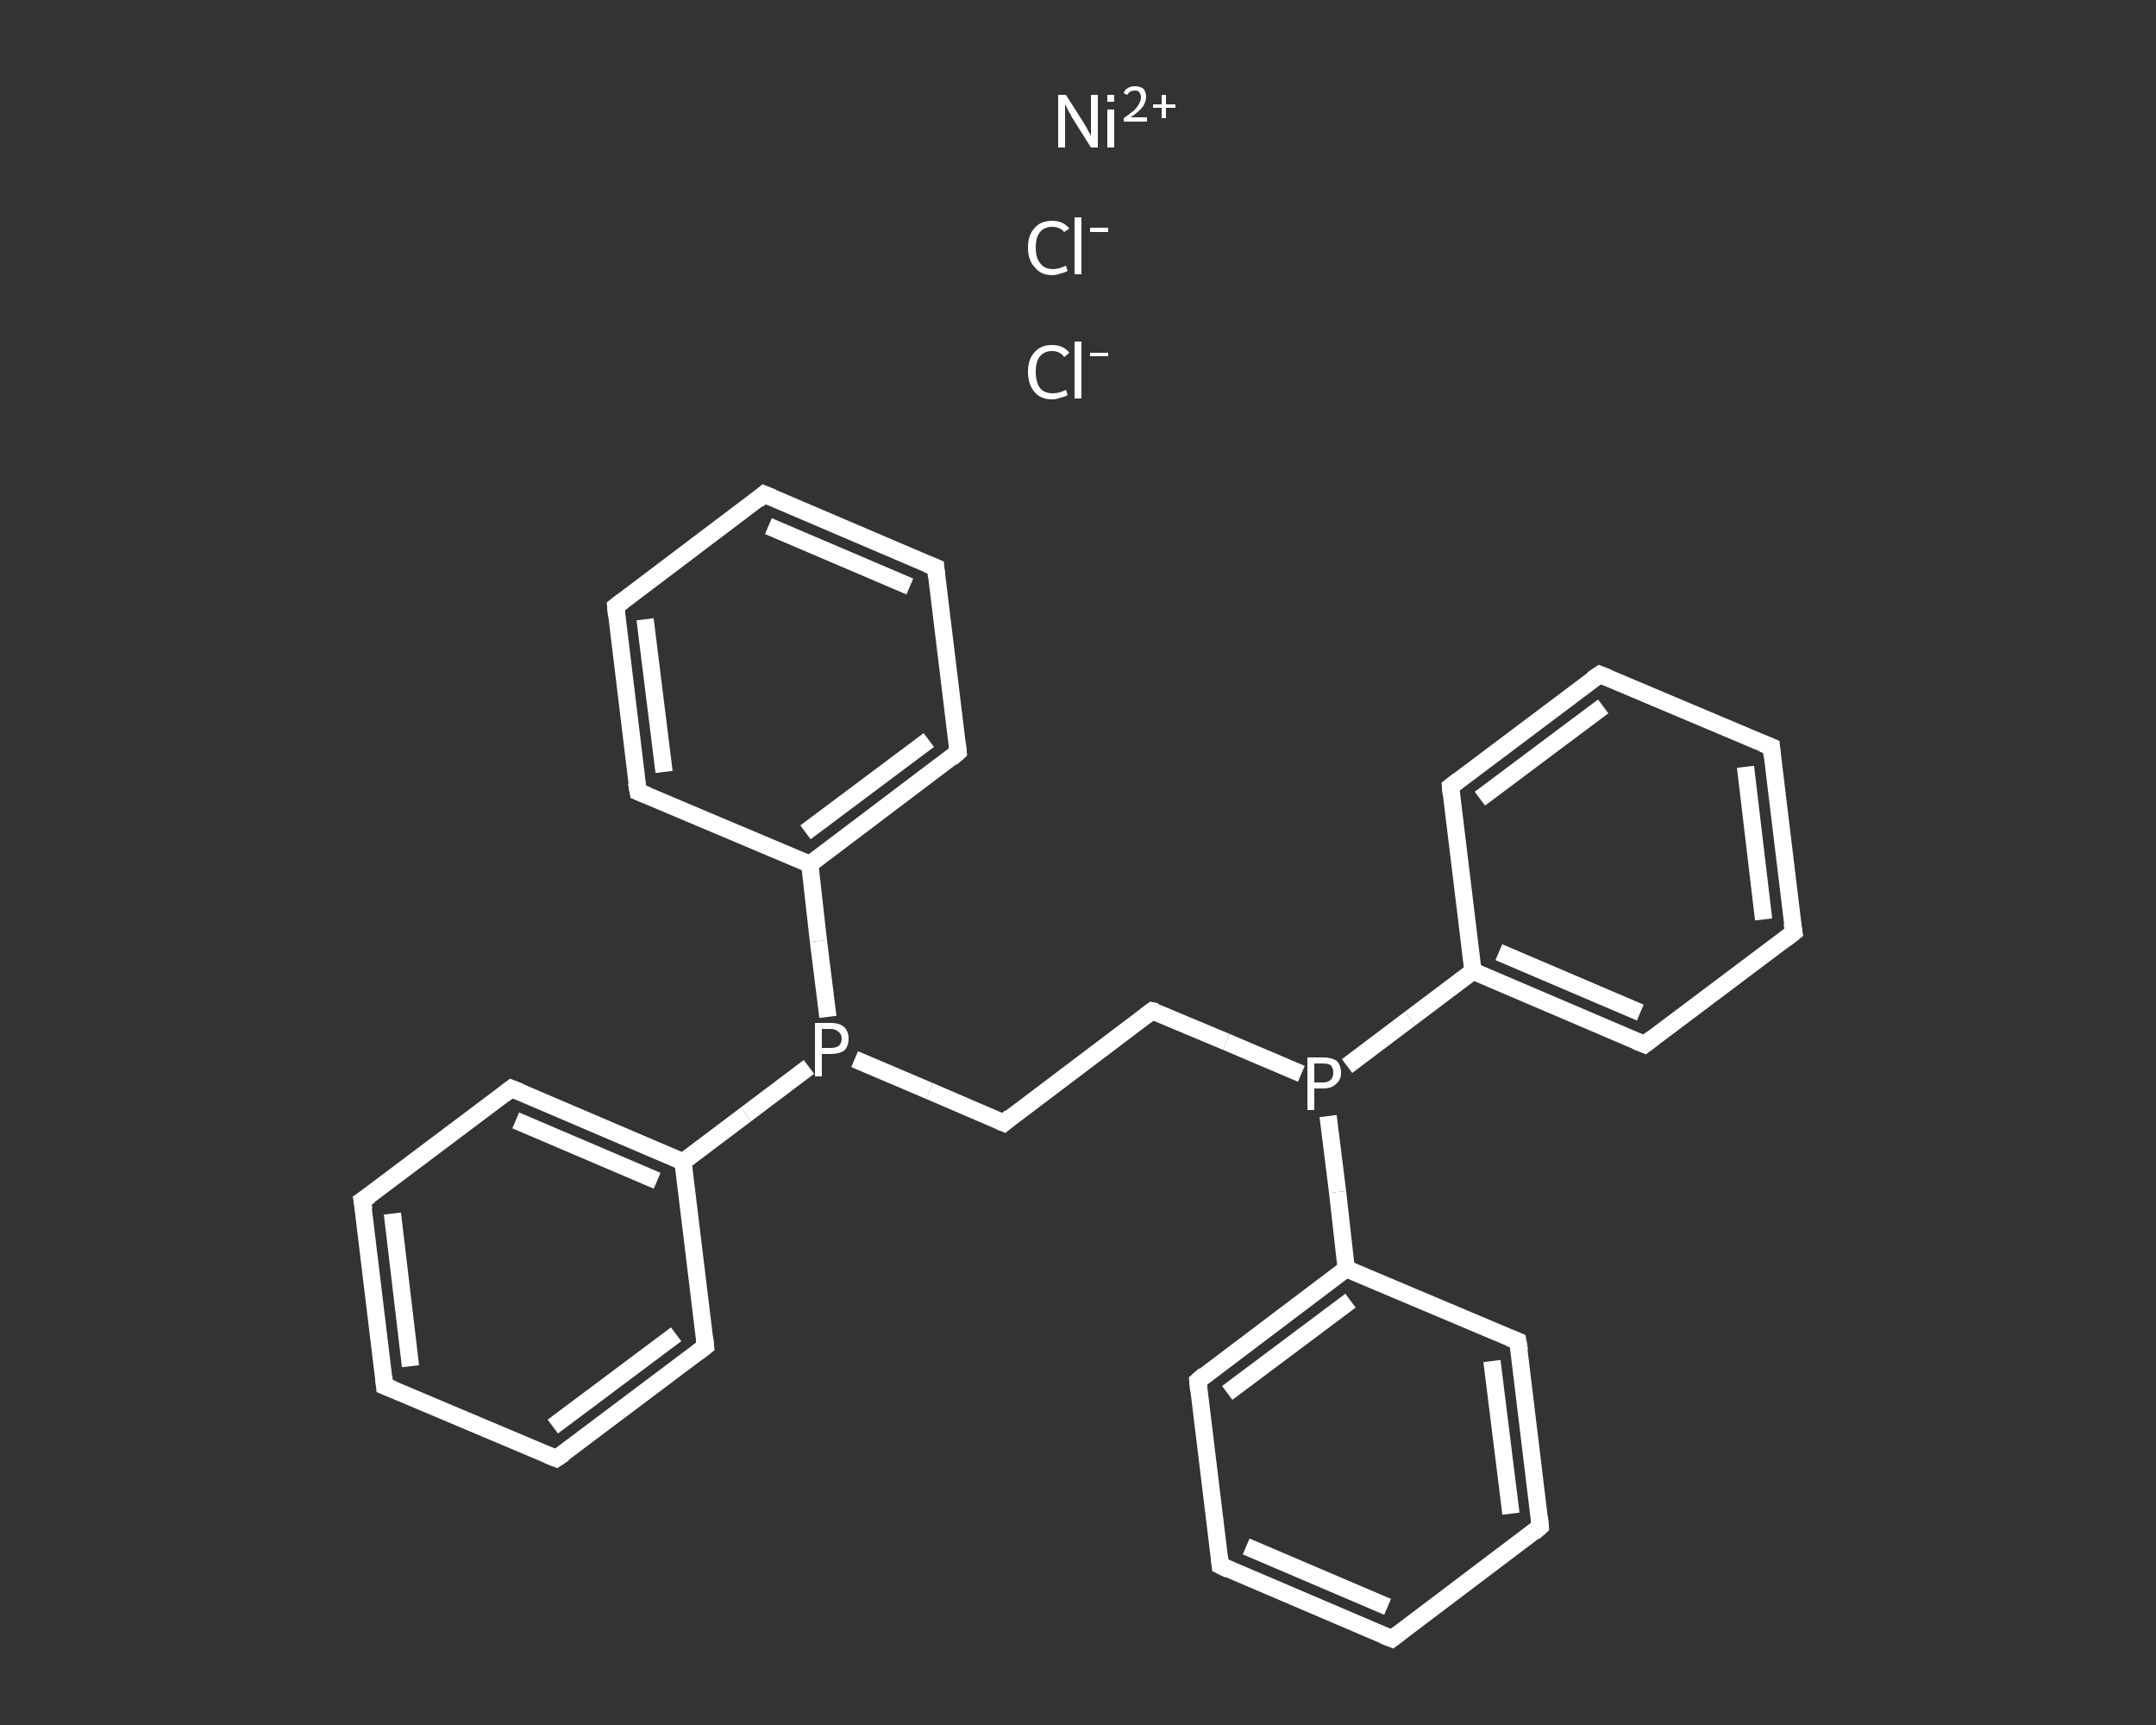 <?xml version='1.0' encoding='iso-8859-1'?>
<svg version='1.1' baseProfile='full'
              xmlns='http://www.w3.org/2000/svg'
                      xmlns:rdkit='http://www.rdkit.org/xml'
                      xmlns:xlink='http://www.w3.org/1999/xlink'
                  xml:space='preserve'
width='250px' height='200px' viewBox='0 0 250 200'>
<rect x="0" y="0" width="250" height="200" fill="#333333" stroke="none"/>
<!-- END OF HEADER -->
<rect style='opacity:1.0;fill:transparent;stroke:none' width='250.0' height='200.0' x='0.0' y='0.0'> </rect>
<path class='bond-0 atom-3 atom-4' d='M 44.6,160.7 L 42.0,139.2' style='fill:none;fill-rule:evenodd;stroke:#FFFFFF;stroke-width:2.0px;stroke-linecap:butt;stroke-linejoin:miter;stroke-opacity:1' />
<path class='bond-0 atom-3 atom-4' d='M 47.6,158.4 L 45.5,140.7' style='fill:none;fill-rule:evenodd;stroke:#FFFFFF;stroke-width:2.0px;stroke-linecap:butt;stroke-linejoin:miter;stroke-opacity:1' />
<path class='bond-1 atom-4 atom-5' d='M 42.0,139.2 L 59.3,126.2' style='fill:none;fill-rule:evenodd;stroke:#FFFFFF;stroke-width:2.0px;stroke-linecap:butt;stroke-linejoin:miter;stroke-opacity:1' />
<path class='bond-2 atom-5 atom-6' d='M 59.3,126.2 L 79.2,134.7' style='fill:none;fill-rule:evenodd;stroke:#FFFFFF;stroke-width:2.0px;stroke-linecap:butt;stroke-linejoin:miter;stroke-opacity:1' />
<path class='bond-2 atom-5 atom-6' d='M 59.8,129.9 L 76.2,136.9' style='fill:none;fill-rule:evenodd;stroke:#FFFFFF;stroke-width:2.0px;stroke-linecap:butt;stroke-linejoin:miter;stroke-opacity:1' />
<path class='bond-3 atom-6 atom-7' d='M 79.2,134.7 L 86.5,129.2' style='fill:none;fill-rule:evenodd;stroke:#FFFFFF;stroke-width:2.0px;stroke-linecap:butt;stroke-linejoin:miter;stroke-opacity:1' />
<path class='bond-3 atom-6 atom-7' d='M 86.5,129.2 L 93.8,123.7' style='fill:none;fill-rule:evenodd;stroke:#FFFFFF;stroke-width:2.0px;stroke-linecap:butt;stroke-linejoin:miter;stroke-opacity:1' />
<path class='bond-4 atom-7 atom-8' d='M 99.1,122.8 L 107.8,126.5' style='fill:none;fill-rule:evenodd;stroke:#FFFFFF;stroke-width:2.0px;stroke-linecap:butt;stroke-linejoin:miter;stroke-opacity:1' />
<path class='bond-4 atom-7 atom-8' d='M 107.8,126.5 L 116.4,130.2' style='fill:none;fill-rule:evenodd;stroke:#FFFFFF;stroke-width:2.0px;stroke-linecap:butt;stroke-linejoin:miter;stroke-opacity:1' />
<path class='bond-5 atom-8 atom-9' d='M 116.4,130.2 L 133.6,117.2' style='fill:none;fill-rule:evenodd;stroke:#FFFFFF;stroke-width:2.0px;stroke-linecap:butt;stroke-linejoin:miter;stroke-opacity:1' />
<path class='bond-6 atom-9 atom-10' d='M 133.6,117.2 L 142.2,120.8' style='fill:none;fill-rule:evenodd;stroke:#FFFFFF;stroke-width:2.0px;stroke-linecap:butt;stroke-linejoin:miter;stroke-opacity:1' />
<path class='bond-6 atom-9 atom-10' d='M 142.2,120.8 L 150.9,124.5' style='fill:none;fill-rule:evenodd;stroke:#FFFFFF;stroke-width:2.0px;stroke-linecap:butt;stroke-linejoin:miter;stroke-opacity:1' />
<path class='bond-7 atom-10 atom-11' d='M 156.2,123.6 L 163.5,118.1' style='fill:none;fill-rule:evenodd;stroke:#FFFFFF;stroke-width:2.0px;stroke-linecap:butt;stroke-linejoin:miter;stroke-opacity:1' />
<path class='bond-7 atom-10 atom-11' d='M 163.5,118.1 L 170.8,112.6' style='fill:none;fill-rule:evenodd;stroke:#FFFFFF;stroke-width:2.0px;stroke-linecap:butt;stroke-linejoin:miter;stroke-opacity:1' />
<path class='bond-8 atom-11 atom-12' d='M 170.8,112.6 L 190.7,121.1' style='fill:none;fill-rule:evenodd;stroke:#FFFFFF;stroke-width:2.0px;stroke-linecap:butt;stroke-linejoin:miter;stroke-opacity:1' />
<path class='bond-8 atom-11 atom-12' d='M 173.8,110.4 L 190.2,117.4' style='fill:none;fill-rule:evenodd;stroke:#FFFFFF;stroke-width:2.0px;stroke-linecap:butt;stroke-linejoin:miter;stroke-opacity:1' />
<path class='bond-9 atom-12 atom-13' d='M 190.7,121.1 L 208.0,108.1' style='fill:none;fill-rule:evenodd;stroke:#FFFFFF;stroke-width:2.0px;stroke-linecap:butt;stroke-linejoin:miter;stroke-opacity:1' />
<path class='bond-10 atom-13 atom-14' d='M 208.0,108.1 L 205.4,86.6' style='fill:none;fill-rule:evenodd;stroke:#FFFFFF;stroke-width:2.0px;stroke-linecap:butt;stroke-linejoin:miter;stroke-opacity:1' />
<path class='bond-10 atom-13 atom-14' d='M 204.5,106.6 L 202.4,88.9' style='fill:none;fill-rule:evenodd;stroke:#FFFFFF;stroke-width:2.0px;stroke-linecap:butt;stroke-linejoin:miter;stroke-opacity:1' />
<path class='bond-11 atom-14 atom-15' d='M 205.4,86.6 L 185.5,78.2' style='fill:none;fill-rule:evenodd;stroke:#FFFFFF;stroke-width:2.0px;stroke-linecap:butt;stroke-linejoin:miter;stroke-opacity:1' />
<path class='bond-12 atom-15 atom-16' d='M 185.5,78.2 L 168.2,91.2' style='fill:none;fill-rule:evenodd;stroke:#FFFFFF;stroke-width:2.0px;stroke-linecap:butt;stroke-linejoin:miter;stroke-opacity:1' />
<path class='bond-12 atom-15 atom-16' d='M 185.9,81.9 L 171.6,92.6' style='fill:none;fill-rule:evenodd;stroke:#FFFFFF;stroke-width:2.0px;stroke-linecap:butt;stroke-linejoin:miter;stroke-opacity:1' />
<path class='bond-13 atom-10 atom-17' d='M 154.0,129.4 L 155.1,138.2' style='fill:none;fill-rule:evenodd;stroke:#FFFFFF;stroke-width:2.0px;stroke-linecap:butt;stroke-linejoin:miter;stroke-opacity:1' />
<path class='bond-13 atom-10 atom-17' d='M 155.1,138.2 L 156.1,147.1' style='fill:none;fill-rule:evenodd;stroke:#FFFFFF;stroke-width:2.0px;stroke-linecap:butt;stroke-linejoin:miter;stroke-opacity:1' />
<path class='bond-14 atom-17 atom-18' d='M 156.1,147.1 L 138.9,160.1' style='fill:none;fill-rule:evenodd;stroke:#FFFFFF;stroke-width:2.0px;stroke-linecap:butt;stroke-linejoin:miter;stroke-opacity:1' />
<path class='bond-14 atom-17 atom-18' d='M 156.6,150.8 L 142.3,161.5' style='fill:none;fill-rule:evenodd;stroke:#FFFFFF;stroke-width:2.0px;stroke-linecap:butt;stroke-linejoin:miter;stroke-opacity:1' />
<path class='bond-15 atom-18 atom-19' d='M 138.9,160.1 L 141.5,181.5' style='fill:none;fill-rule:evenodd;stroke:#FFFFFF;stroke-width:2.0px;stroke-linecap:butt;stroke-linejoin:miter;stroke-opacity:1' />
<path class='bond-16 atom-19 atom-20' d='M 141.5,181.5 L 161.4,190.0' style='fill:none;fill-rule:evenodd;stroke:#FFFFFF;stroke-width:2.0px;stroke-linecap:butt;stroke-linejoin:miter;stroke-opacity:1' />
<path class='bond-16 atom-19 atom-20' d='M 144.5,179.3 L 160.9,186.3' style='fill:none;fill-rule:evenodd;stroke:#FFFFFF;stroke-width:2.0px;stroke-linecap:butt;stroke-linejoin:miter;stroke-opacity:1' />
<path class='bond-17 atom-20 atom-21' d='M 161.4,190.0 L 178.6,177.0' style='fill:none;fill-rule:evenodd;stroke:#FFFFFF;stroke-width:2.0px;stroke-linecap:butt;stroke-linejoin:miter;stroke-opacity:1' />
<path class='bond-18 atom-21 atom-22' d='M 178.6,177.0 L 176.0,155.5' style='fill:none;fill-rule:evenodd;stroke:#FFFFFF;stroke-width:2.0px;stroke-linecap:butt;stroke-linejoin:miter;stroke-opacity:1' />
<path class='bond-18 atom-21 atom-22' d='M 175.2,175.5 L 173.0,157.8' style='fill:none;fill-rule:evenodd;stroke:#FFFFFF;stroke-width:2.0px;stroke-linecap:butt;stroke-linejoin:miter;stroke-opacity:1' />
<path class='bond-19 atom-7 atom-23' d='M 96.0,117.9 L 94.9,109.1' style='fill:none;fill-rule:evenodd;stroke:#FFFFFF;stroke-width:2.0px;stroke-linecap:butt;stroke-linejoin:miter;stroke-opacity:1' />
<path class='bond-19 atom-7 atom-23' d='M 94.9,109.1 L 93.9,100.2' style='fill:none;fill-rule:evenodd;stroke:#FFFFFF;stroke-width:2.0px;stroke-linecap:butt;stroke-linejoin:miter;stroke-opacity:1' />
<path class='bond-20 atom-23 atom-24' d='M 93.9,100.2 L 111.1,87.2' style='fill:none;fill-rule:evenodd;stroke:#FFFFFF;stroke-width:2.0px;stroke-linecap:butt;stroke-linejoin:miter;stroke-opacity:1' />
<path class='bond-20 atom-23 atom-24' d='M 93.4,96.5 L 107.7,85.8' style='fill:none;fill-rule:evenodd;stroke:#FFFFFF;stroke-width:2.0px;stroke-linecap:butt;stroke-linejoin:miter;stroke-opacity:1' />
<path class='bond-21 atom-24 atom-25' d='M 111.1,87.2 L 108.5,65.8' style='fill:none;fill-rule:evenodd;stroke:#FFFFFF;stroke-width:2.0px;stroke-linecap:butt;stroke-linejoin:miter;stroke-opacity:1' />
<path class='bond-22 atom-25 atom-26' d='M 108.5,65.8 L 88.6,57.3' style='fill:none;fill-rule:evenodd;stroke:#FFFFFF;stroke-width:2.0px;stroke-linecap:butt;stroke-linejoin:miter;stroke-opacity:1' />
<path class='bond-22 atom-25 atom-26' d='M 105.5,68.0 L 89.1,61.0' style='fill:none;fill-rule:evenodd;stroke:#FFFFFF;stroke-width:2.0px;stroke-linecap:butt;stroke-linejoin:miter;stroke-opacity:1' />
<path class='bond-23 atom-26 atom-27' d='M 88.6,57.3 L 71.4,70.3' style='fill:none;fill-rule:evenodd;stroke:#FFFFFF;stroke-width:2.0px;stroke-linecap:butt;stroke-linejoin:miter;stroke-opacity:1' />
<path class='bond-24 atom-27 atom-28' d='M 71.4,70.3 L 74.0,91.8' style='fill:none;fill-rule:evenodd;stroke:#FFFFFF;stroke-width:2.0px;stroke-linecap:butt;stroke-linejoin:miter;stroke-opacity:1' />
<path class='bond-24 atom-27 atom-28' d='M 74.8,71.8 L 77.0,89.5' style='fill:none;fill-rule:evenodd;stroke:#FFFFFF;stroke-width:2.0px;stroke-linecap:butt;stroke-linejoin:miter;stroke-opacity:1' />
<path class='bond-25 atom-6 atom-29' d='M 79.2,134.7 L 81.8,156.1' style='fill:none;fill-rule:evenodd;stroke:#FFFFFF;stroke-width:2.0px;stroke-linecap:butt;stroke-linejoin:miter;stroke-opacity:1' />
<path class='bond-26 atom-29 atom-30' d='M 81.8,156.1 L 64.5,169.1' style='fill:none;fill-rule:evenodd;stroke:#FFFFFF;stroke-width:2.0px;stroke-linecap:butt;stroke-linejoin:miter;stroke-opacity:1' />
<path class='bond-26 atom-29 atom-30' d='M 78.4,154.7 L 64.1,165.4' style='fill:none;fill-rule:evenodd;stroke:#FFFFFF;stroke-width:2.0px;stroke-linecap:butt;stroke-linejoin:miter;stroke-opacity:1' />
<path class='bond-27 atom-30 atom-3' d='M 64.5,169.1 L 44.6,160.7' style='fill:none;fill-rule:evenodd;stroke:#FFFFFF;stroke-width:2.0px;stroke-linecap:butt;stroke-linejoin:miter;stroke-opacity:1' />
<path class='bond-28 atom-16 atom-11' d='M 168.2,91.2 L 170.8,112.6' style='fill:none;fill-rule:evenodd;stroke:#FFFFFF;stroke-width:2.0px;stroke-linecap:butt;stroke-linejoin:miter;stroke-opacity:1' />
<path class='bond-29 atom-22 atom-17' d='M 176.0,155.5 L 156.1,147.1' style='fill:none;fill-rule:evenodd;stroke:#FFFFFF;stroke-width:2.0px;stroke-linecap:butt;stroke-linejoin:miter;stroke-opacity:1' />
<path class='bond-30 atom-28 atom-23' d='M 74.0,91.8 L 93.9,100.2' style='fill:none;fill-rule:evenodd;stroke:#FFFFFF;stroke-width:2.0px;stroke-linecap:butt;stroke-linejoin:miter;stroke-opacity:1' />
<path d='M 44.5,159.6 L 44.6,160.7 L 45.6,161.1' style='fill:none;stroke:#FFFFFF;stroke-width:2.0px;stroke-linecap:butt;stroke-linejoin:miter;stroke-opacity:1;' />
<path d='M 42.2,140.3 L 42.0,139.2 L 42.9,138.6' style='fill:none;stroke:#FFFFFF;stroke-width:2.0px;stroke-linecap:butt;stroke-linejoin:miter;stroke-opacity:1;' />
<path d='M 58.4,126.9 L 59.3,126.2 L 60.3,126.6' style='fill:none;stroke:#FFFFFF;stroke-width:2.0px;stroke-linecap:butt;stroke-linejoin:miter;stroke-opacity:1;' />
<path d='M 115.9,130.0 L 116.4,130.2 L 117.2,129.5' style='fill:none;stroke:#FFFFFF;stroke-width:2.0px;stroke-linecap:butt;stroke-linejoin:miter;stroke-opacity:1;' />
<path d='M 132.8,117.8 L 133.6,117.2 L 134.1,117.3' style='fill:none;stroke:#FFFFFF;stroke-width:2.0px;stroke-linecap:butt;stroke-linejoin:miter;stroke-opacity:1;' />
<path d='M 189.7,120.7 L 190.7,121.1 L 191.6,120.4' style='fill:none;stroke:#FFFFFF;stroke-width:2.0px;stroke-linecap:butt;stroke-linejoin:miter;stroke-opacity:1;' />
<path d='M 207.1,108.8 L 208.0,108.1 L 207.8,107.0' style='fill:none;stroke:#FFFFFF;stroke-width:2.0px;stroke-linecap:butt;stroke-linejoin:miter;stroke-opacity:1;' />
<path d='M 205.5,87.7 L 205.4,86.6 L 204.4,86.2' style='fill:none;stroke:#FFFFFF;stroke-width:2.0px;stroke-linecap:butt;stroke-linejoin:miter;stroke-opacity:1;' />
<path d='M 186.5,78.6 L 185.5,78.2 L 184.6,78.8' style='fill:none;stroke:#FFFFFF;stroke-width:2.0px;stroke-linecap:butt;stroke-linejoin:miter;stroke-opacity:1;' />
<path d='M 169.1,90.5 L 168.2,91.2 L 168.3,92.2' style='fill:none;stroke:#FFFFFF;stroke-width:2.0px;stroke-linecap:butt;stroke-linejoin:miter;stroke-opacity:1;' />
<path d='M 139.7,159.4 L 138.9,160.1 L 139.0,161.2' style='fill:none;stroke:#FFFFFF;stroke-width:2.0px;stroke-linecap:butt;stroke-linejoin:miter;stroke-opacity:1;' />
<path d='M 141.4,180.5 L 141.5,181.5 L 142.5,182.0' style='fill:none;stroke:#FFFFFF;stroke-width:2.0px;stroke-linecap:butt;stroke-linejoin:miter;stroke-opacity:1;' />
<path d='M 160.4,189.6 L 161.4,190.0 L 162.2,189.4' style='fill:none;stroke:#FFFFFF;stroke-width:2.0px;stroke-linecap:butt;stroke-linejoin:miter;stroke-opacity:1;' />
<path d='M 177.8,177.7 L 178.6,177.0 L 178.5,175.9' style='fill:none;stroke:#FFFFFF;stroke-width:2.0px;stroke-linecap:butt;stroke-linejoin:miter;stroke-opacity:1;' />
<path d='M 176.2,156.6 L 176.0,155.5 L 175.0,155.1' style='fill:none;stroke:#FFFFFF;stroke-width:2.0px;stroke-linecap:butt;stroke-linejoin:miter;stroke-opacity:1;' />
<path d='M 110.3,87.9 L 111.1,87.2 L 111.0,86.2' style='fill:none;stroke:#FFFFFF;stroke-width:2.0px;stroke-linecap:butt;stroke-linejoin:miter;stroke-opacity:1;' />
<path d='M 108.6,66.9 L 108.5,65.8 L 107.5,65.4' style='fill:none;stroke:#FFFFFF;stroke-width:2.0px;stroke-linecap:butt;stroke-linejoin:miter;stroke-opacity:1;' />
<path d='M 89.6,57.7 L 88.6,57.3 L 87.8,58.0' style='fill:none;stroke:#FFFFFF;stroke-width:2.0px;stroke-linecap:butt;stroke-linejoin:miter;stroke-opacity:1;' />
<path d='M 72.2,69.7 L 71.4,70.3 L 71.5,71.4' style='fill:none;stroke:#FFFFFF;stroke-width:2.0px;stroke-linecap:butt;stroke-linejoin:miter;stroke-opacity:1;' />
<path d='M 73.8,90.7 L 74.0,91.8 L 75.0,92.2' style='fill:none;stroke:#FFFFFF;stroke-width:2.0px;stroke-linecap:butt;stroke-linejoin:miter;stroke-opacity:1;' />
<path d='M 81.7,155.1 L 81.8,156.1 L 80.9,156.8' style='fill:none;stroke:#FFFFFF;stroke-width:2.0px;stroke-linecap:butt;stroke-linejoin:miter;stroke-opacity:1;' />
<path d='M 65.4,168.5 L 64.5,169.1 L 63.5,168.7' style='fill:none;stroke:#FFFFFF;stroke-width:2.0px;stroke-linecap:butt;stroke-linejoin:miter;stroke-opacity:1;' />
<path class='atom-0' d='M 119.2 43.1
Q 119.2 41.6, 120.0 40.8
Q 120.7 40.0, 122.0 40.0
Q 123.3 40.0, 124.0 40.9
L 123.4 41.4
Q 122.9 40.7, 122.0 40.7
Q 121.1 40.7, 120.6 41.3
Q 120.1 41.9, 120.1 43.1
Q 120.1 44.3, 120.6 45.0
Q 121.1 45.6, 122.1 45.6
Q 122.8 45.6, 123.6 45.2
L 123.8 45.8
Q 123.5 46.0, 123.0 46.1
Q 122.5 46.3, 122.0 46.3
Q 120.7 46.3, 120.0 45.5
Q 119.2 44.6, 119.2 43.1
' fill='#FFFFFF'/>
<path class='atom-0' d='M 124.6 39.6
L 125.4 39.6
L 125.4 46.2
L 124.6 46.2
L 124.6 39.6
' fill='#FFFFFF'/>
<path class='atom-0' d='M 126.4 40.9
L 128.5 40.9
L 128.5 41.3
L 126.4 41.3
L 126.4 40.9
' fill='#FFFFFF'/>
<path class='atom-1' d='M 119.2 28.7
Q 119.2 27.2, 120.0 26.4
Q 120.7 25.6, 122.0 25.6
Q 123.3 25.6, 124.0 26.5
L 123.4 26.9
Q 122.9 26.3, 122.0 26.3
Q 121.1 26.3, 120.6 26.9
Q 120.1 27.5, 120.1 28.7
Q 120.1 29.9, 120.6 30.5
Q 121.1 31.2, 122.1 31.2
Q 122.8 31.2, 123.6 30.8
L 123.8 31.4
Q 123.5 31.6, 123.0 31.7
Q 122.5 31.9, 122.0 31.9
Q 120.7 31.9, 120.0 31.0
Q 119.2 30.2, 119.2 28.7
' fill='#FFFFFF'/>
<path class='atom-1' d='M 124.6 25.2
L 125.4 25.2
L 125.4 31.8
L 124.6 31.8
L 124.6 25.2
' fill='#FFFFFF'/>
<path class='atom-1' d='M 126.4 26.4
L 128.5 26.4
L 128.5 26.9
L 126.4 26.9
L 126.4 26.4
' fill='#FFFFFF'/>
<path class='atom-2' d='M 123.6 11.0
L 125.7 14.3
Q 125.9 14.6, 126.2 15.2
Q 126.5 15.7, 126.5 15.8
L 126.5 11.0
L 127.3 11.0
L 127.3 17.1
L 126.5 17.1
L 124.3 13.6
Q 124.1 13.2, 123.8 12.7
Q 123.6 12.2, 123.5 12.1
L 123.5 17.1
L 122.7 17.1
L 122.7 11.0
L 123.6 11.0
' fill='#FFFFFF'/>
<path class='atom-2' d='M 128.4 11.0
L 129.2 11.0
L 129.2 11.8
L 128.4 11.8
L 128.4 11.0
M 128.4 12.7
L 129.2 12.7
L 129.2 17.1
L 128.4 17.1
L 128.4 12.7
' fill='#FFFFFF'/>
<path class='atom-2' d='M 130.3 10.8
Q 130.4 10.4, 130.8 10.2
Q 131.1 10.0, 131.6 10.0
Q 132.2 10.0, 132.6 10.3
Q 132.9 10.7, 132.9 11.2
Q 132.9 11.8, 132.5 12.4
Q 132.0 13.0, 131.1 13.6
L 133.0 13.6
L 133.0 14.1
L 130.3 14.1
L 130.3 13.7
Q 131.0 13.2, 131.5 12.8
Q 131.9 12.4, 132.1 12.0
Q 132.3 11.6, 132.3 11.3
Q 132.3 10.9, 132.1 10.7
Q 132.0 10.5, 131.6 10.5
Q 131.3 10.5, 131.1 10.6
Q 130.9 10.7, 130.7 11.0
L 130.3 10.8
' fill='#FFFFFF'/>
<path class='atom-2' d='M 133.7 12.1
L 134.7 12.1
L 134.7 11.0
L 135.2 11.0
L 135.2 12.1
L 136.3 12.1
L 136.3 12.5
L 135.2 12.5
L 135.2 13.7
L 134.7 13.7
L 134.7 12.5
L 133.7 12.5
L 133.7 12.1
' fill='#FFFFFF'/>
<path class='atom-7' d='M 96.3 118.6
Q 97.4 118.6, 97.9 119.1
Q 98.4 119.6, 98.4 120.4
Q 98.4 121.3, 97.9 121.8
Q 97.3 122.2, 96.3 122.2
L 95.3 122.2
L 95.3 124.8
L 94.5 124.8
L 94.5 118.6
L 96.3 118.6
M 96.3 121.5
Q 96.9 121.5, 97.2 121.3
Q 97.6 121.0, 97.6 120.4
Q 97.6 119.9, 97.2 119.6
Q 96.9 119.3, 96.3 119.3
L 95.3 119.3
L 95.3 121.5
L 96.3 121.5
' fill='#FFFFFF'/>
<path class='atom-10' d='M 153.4 122.6
Q 154.4 122.6, 155.0 123.0
Q 155.5 123.5, 155.5 124.4
Q 155.5 125.2, 154.9 125.7
Q 154.4 126.2, 153.4 126.2
L 152.4 126.2
L 152.4 128.7
L 151.6 128.7
L 151.6 122.6
L 153.4 122.6
M 153.4 125.5
Q 154.0 125.5, 154.3 125.2
Q 154.6 124.9, 154.6 124.4
Q 154.6 123.8, 154.3 123.5
Q 154.0 123.3, 153.4 123.3
L 152.4 123.3
L 152.4 125.5
L 153.4 125.5
' fill='#FFFFFF'/>
</svg>
